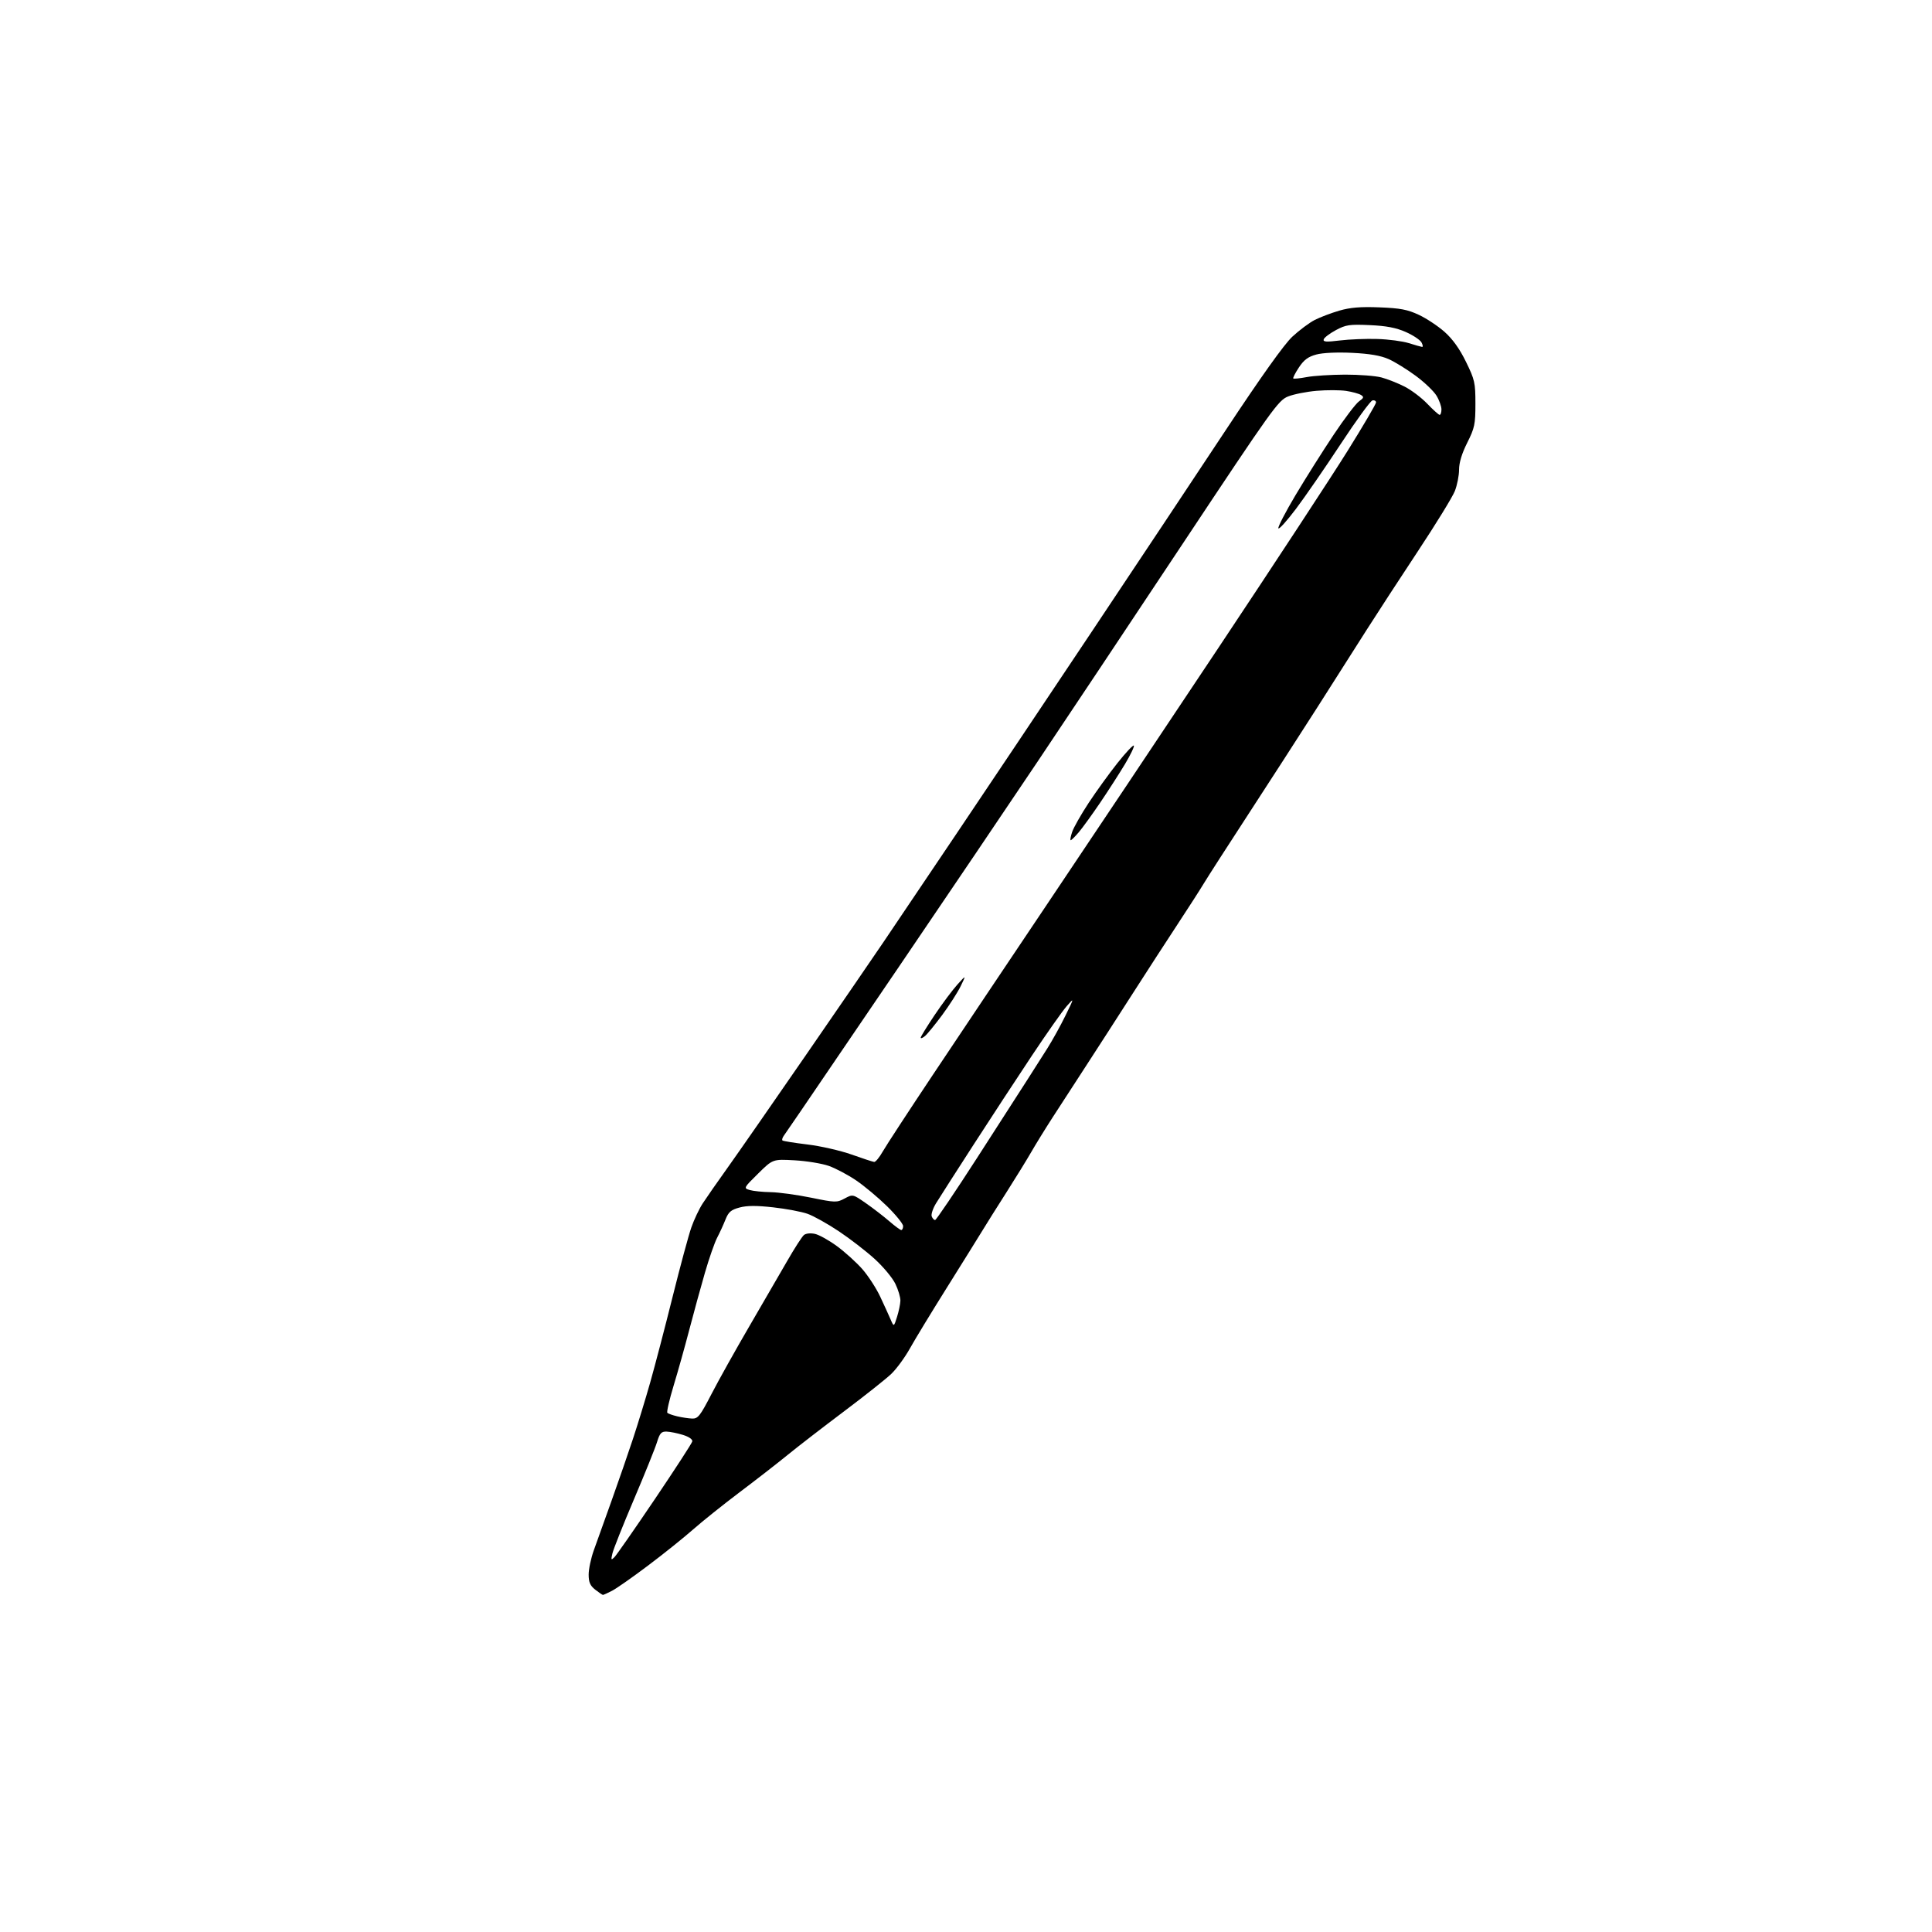 <?xml version="1.0" encoding="UTF-8" standalone="no"?>
<svg 
  version="1.1" 
  xmlns="http://www.w3.org/2000/svg" 
  xmlns:xlink="http://www.w3.org/1999/xlink" 
  xmlns:svg="http://www.w3.org/2000/svg"
  xmlns:rdf="http://www.w3.org/1999/02/22-rdf-syntax-ns#"
  xmlns:cc="http://creativecommons.org/ns#"
  xmlns:dc="http://purl.org/dc/elements/1.1/"
  viewBox="0 0 768 768"
  width="768"
  height="768"
>
<style>svg {background-color: white; }</style>"
<path stroke="none" fill="black" fill-rule="evenodd" d="M239.68,634.00C239.46,634.00 238.08,633.07 236.63,631.93C234.58,630.31 234.00,628.98 234.00,625.90C234.00,623.73 234.93,619.37 236.06,616.23C237.19,613.08 240.37,604.20 243.13,596.50C245.88,588.80 249.70,577.77 251.60,572.00C253.51,566.23 256.61,556.10 258.48,549.50C260.35,542.90 264.36,527.60 267.37,515.50C270.39,503.40 273.74,490.98 274.83,487.89C275.91,484.81 277.93,480.54 279.33,478.39C280.72,476.25 285.23,469.77 289.36,464.00C293.48,458.23 307.40,438.20 320.30,419.50C333.20,400.80 347.10,380.55 351.19,374.50C355.29,368.45 368.32,349.10 380.16,331.50C392.01,313.90 416.11,277.90 433.72,251.50C451.34,225.10 475.42,188.88 487.24,171.00C501.26,149.79 510.46,136.88 513.72,133.84C516.47,131.28 520.48,128.29 522.64,127.18C524.80,126.08 529.19,124.42 532.41,123.48C536.76,122.22 540.86,121.88 548.38,122.18C556.62,122.50 559.52,123.05 564.00,125.15C567.02,126.56 571.64,129.62 574.26,131.95C577.46,134.80 580.24,138.68 582.76,143.84C586.24,150.96 586.50,152.13 586.50,160.50C586.50,168.66 586.20,170.11 583.25,175.99C581.11,180.25 580.00,183.92 580.00,186.71C580.00,189.05 579.24,192.88 578.31,195.23C577.38,197.58 570.74,208.38 563.56,219.23C556.38,230.09 547.29,244.04 543.36,250.23C539.44,256.43 530.48,270.50 523.46,281.50C516.43,292.50 504.09,311.62 496.02,324.00C487.95,336.38 480.14,348.52 478.65,351.00C477.16,353.48 472.40,360.90 468.05,367.50C463.71,374.10 455.54,386.70 449.91,395.50C444.28,404.30 436.00,417.12 431.53,424.00C427.05,430.88 421.06,440.10 418.23,444.50C415.39,448.90 411.65,454.98 409.91,458.00C408.17,461.02 403.74,468.23 400.06,474.00C396.37,479.77 391.99,486.75 390.32,489.50C388.64,492.25 382.34,502.38 376.31,512.00C370.28,521.62 363.71,532.42 361.72,536.00C359.73,539.58 356.39,544.14 354.30,546.14C352.21,548.14 343.75,554.85 335.50,561.05C327.25,567.25 317.12,575.07 313.00,578.43C308.88,581.79 300.24,588.50 293.81,593.34C287.39,598.19 279.15,604.78 275.50,608.00C271.85,611.22 263.84,617.65 257.68,622.28C251.53,626.92 245.06,631.45 243.30,632.36C241.54,633.26 239.91,634.00 239.68,634.00zM244.25,619.00C245.07,618.17 252.30,607.79 260.32,595.92C268.33,584.05 275.02,573.74 275.19,573.00C275.38,572.19 273.92,571.16 271.50,570.40C269.30,569.72 266.37,569.12 264.99,569.08C262.89,569.01 262.28,569.69 261.18,573.25C260.47,575.59 256.34,585.83 252.01,596.00C247.68,606.17 243.83,615.85 243.45,617.50C242.83,620.16 242.92,620.33 244.25,619.00zM275.11,563.90C277.44,563.99 278.29,562.92 282.85,554.11C285.66,548.66 292.39,536.63 297.79,527.36C303.20,518.09 310.00,506.35 312.91,501.29C315.82,496.22 318.82,491.57 319.56,490.95C320.36,490.29 322.18,490.10 323.96,490.49C325.63,490.86 329.58,493.06 332.75,495.40C335.92,497.73 340.42,501.81 342.77,504.47C345.11,507.14 348.31,512.06 349.88,515.41C351.45,518.76 353.32,522.85 354.03,524.50C355.32,527.50 355.32,527.50 356.58,523.50C357.28,521.30 357.88,518.40 357.92,517.07C357.97,515.73 357.06,512.69 355.91,510.32C354.77,507.95 351.05,503.49 347.66,500.42C344.27,497.34 337.86,492.39 333.40,489.42C328.95,486.45 323.36,483.33 320.99,482.50C318.61,481.66 312.49,480.51 307.38,479.94C300.72,479.19 296.92,479.21 293.97,480.01C290.58,480.92 289.59,481.77 288.38,484.81C287.58,486.84 286.09,490.07 285.08,492.00C284.07,493.93 281.87,500.23 280.20,506.00C278.53,511.77 275.75,521.90 274.03,528.50C272.31,535.10 269.51,545.12 267.79,550.76C266.08,556.40 264.95,561.29 265.29,561.62C265.62,561.96 267.38,562.58 269.20,563.01C271.01,563.44 273.68,563.84 275.11,563.90zM358.25,488.96C358.66,488.98 359.00,488.27 359.00,487.38C359.00,486.49 356.12,482.94 352.60,479.48C349.07,476.03 343.55,471.41 340.32,469.22C337.09,467.03 332.21,464.44 329.48,463.47C326.74,462.51 320.61,461.50 315.85,461.24C307.20,460.76 307.20,460.76 301.35,466.53C295.60,472.20 295.54,472.31 298.00,473.05C299.38,473.46 303.13,473.85 306.34,473.90C309.56,473.96 316.76,474.94 322.34,476.08C332.08,478.07 332.64,478.09 335.76,476.42C339.01,474.68 339.01,474.68 344.26,478.33C347.14,480.34 351.30,483.55 353.50,485.45C355.70,487.36 357.84,488.94 358.25,488.96zM371.72,484.98C372.15,484.97 379.67,473.83 388.44,460.23C397.21,446.63 406.25,432.57 408.53,429.00C410.81,425.43 414.32,419.91 416.33,416.75C418.33,413.59 421.57,407.74 423.52,403.75C427.07,396.50 427.07,396.50 424.00,400.00C422.31,401.93 416.14,410.70 410.28,419.50C404.42,428.30 393.96,444.27 387.03,455.00C380.10,465.73 373.39,476.20 372.12,478.28C370.85,480.35 370.06,482.71 370.37,483.53C370.68,484.34 371.29,484.99 371.72,484.98zM347.50,461.89C348.05,461.94 349.59,460.08 350.91,457.74C352.24,455.41 361.28,441.57 371.00,427.00C380.72,412.43 401.21,381.82 416.54,359.00C431.87,336.18 462.39,290.50 484.36,257.50C506.33,224.50 529.41,189.31 535.65,179.29C541.89,169.28 547.00,160.58 547.00,159.97C547.00,159.36 546.35,159.00 545.56,159.18C544.77,159.35 539.09,167.15 532.95,176.50C526.80,185.85 518.79,197.46 515.15,202.30C511.51,207.13 508.37,210.60 508.17,210.00C507.96,209.39 511.07,203.41 515.07,196.70C519.07,189.99 525.85,179.25 530.14,172.83C534.42,166.41 538.96,160.44 540.22,159.55C542.15,158.19 542.27,157.80 541.00,157.00C540.17,156.48 537.52,155.76 535.11,155.39C532.69,155.03 527.44,155.01 523.42,155.35C519.41,155.69 514.28,156.70 512.01,157.61C508.13,159.17 505.80,162.42 470.32,215.88C449.66,247.02 423.54,286.23 412.29,303.00C401.04,319.77 376.56,356.00 357.88,383.50C339.20,411.00 321.35,437.24 318.21,441.81C315.07,446.39 312.07,450.75 311.54,451.52C311.00,452.28 310.78,453.11 311.04,453.35C311.29,453.60 315.77,454.32 321.00,454.95C326.23,455.58 334.10,457.38 338.50,458.94C342.90,460.51 346.95,461.83 347.50,461.89zM367.67,411.87C366.75,412.63 366.00,412.90 366.00,412.48C366.00,412.07 368.49,408.01 371.54,403.48C374.59,398.94 378.66,393.49 380.58,391.37C384.08,387.50 384.08,387.50 381.89,392.00C380.69,394.48 377.37,399.65 374.52,403.50C371.67,407.35 368.59,411.12 367.67,411.87zM425.62,334.00C425.33,334.00 425.59,332.54 426.19,330.75C426.78,328.96 429.74,323.75 432.76,319.16C435.78,314.58 440.93,307.45 444.20,303.33C447.48,299.20 450.41,296.08 450.71,296.38C451.02,296.68 449.44,299.99 447.21,303.72C444.97,307.45 440.53,314.37 437.32,319.10C434.12,323.82 430.29,329.11 428.81,330.85C427.34,332.58 425.90,334.00 425.62,334.00zM572.25,164.91C572.66,164.96 573.00,163.99 573.00,162.75C572.99,161.51 572.11,159.04 571.02,157.27C569.94,155.49 566.23,151.94 562.77,149.39C559.32,146.84 554.48,143.85 552.00,142.75C548.86,141.35 544.48,140.60 537.50,140.26C531.47,139.97 525.81,140.23 523.24,140.93C520.01,141.80 518.33,143.05 516.34,146.06C514.89,148.25 513.89,150.22 514.10,150.44C514.32,150.66 516.75,150.41 519.50,149.89C522.25,149.38 529.09,148.94 534.70,148.92C540.31,148.91 546.83,149.41 549.18,150.05C551.54,150.68 555.65,152.31 558.31,153.66C560.98,155.01 565.04,158.07 567.33,160.46C569.62,162.86 571.84,164.85 572.25,164.91zM565.29,137.90C565.72,137.96 565.62,137.16 565.08,136.14C564.53,135.12 561.70,133.24 558.79,131.96C554.94,130.27 551.05,129.53 544.50,129.24C536.49,128.88 535.01,129.10 531.07,131.21C528.63,132.52 526.44,134.17 526.20,134.89C525.86,135.92 527.17,136.01 532.64,135.34C536.41,134.88 543.11,134.61 547.52,134.75C551.93,134.88 557.56,135.63 560.02,136.40C562.48,137.17 564.85,137.85 565.29,137.90z" />

</svg>